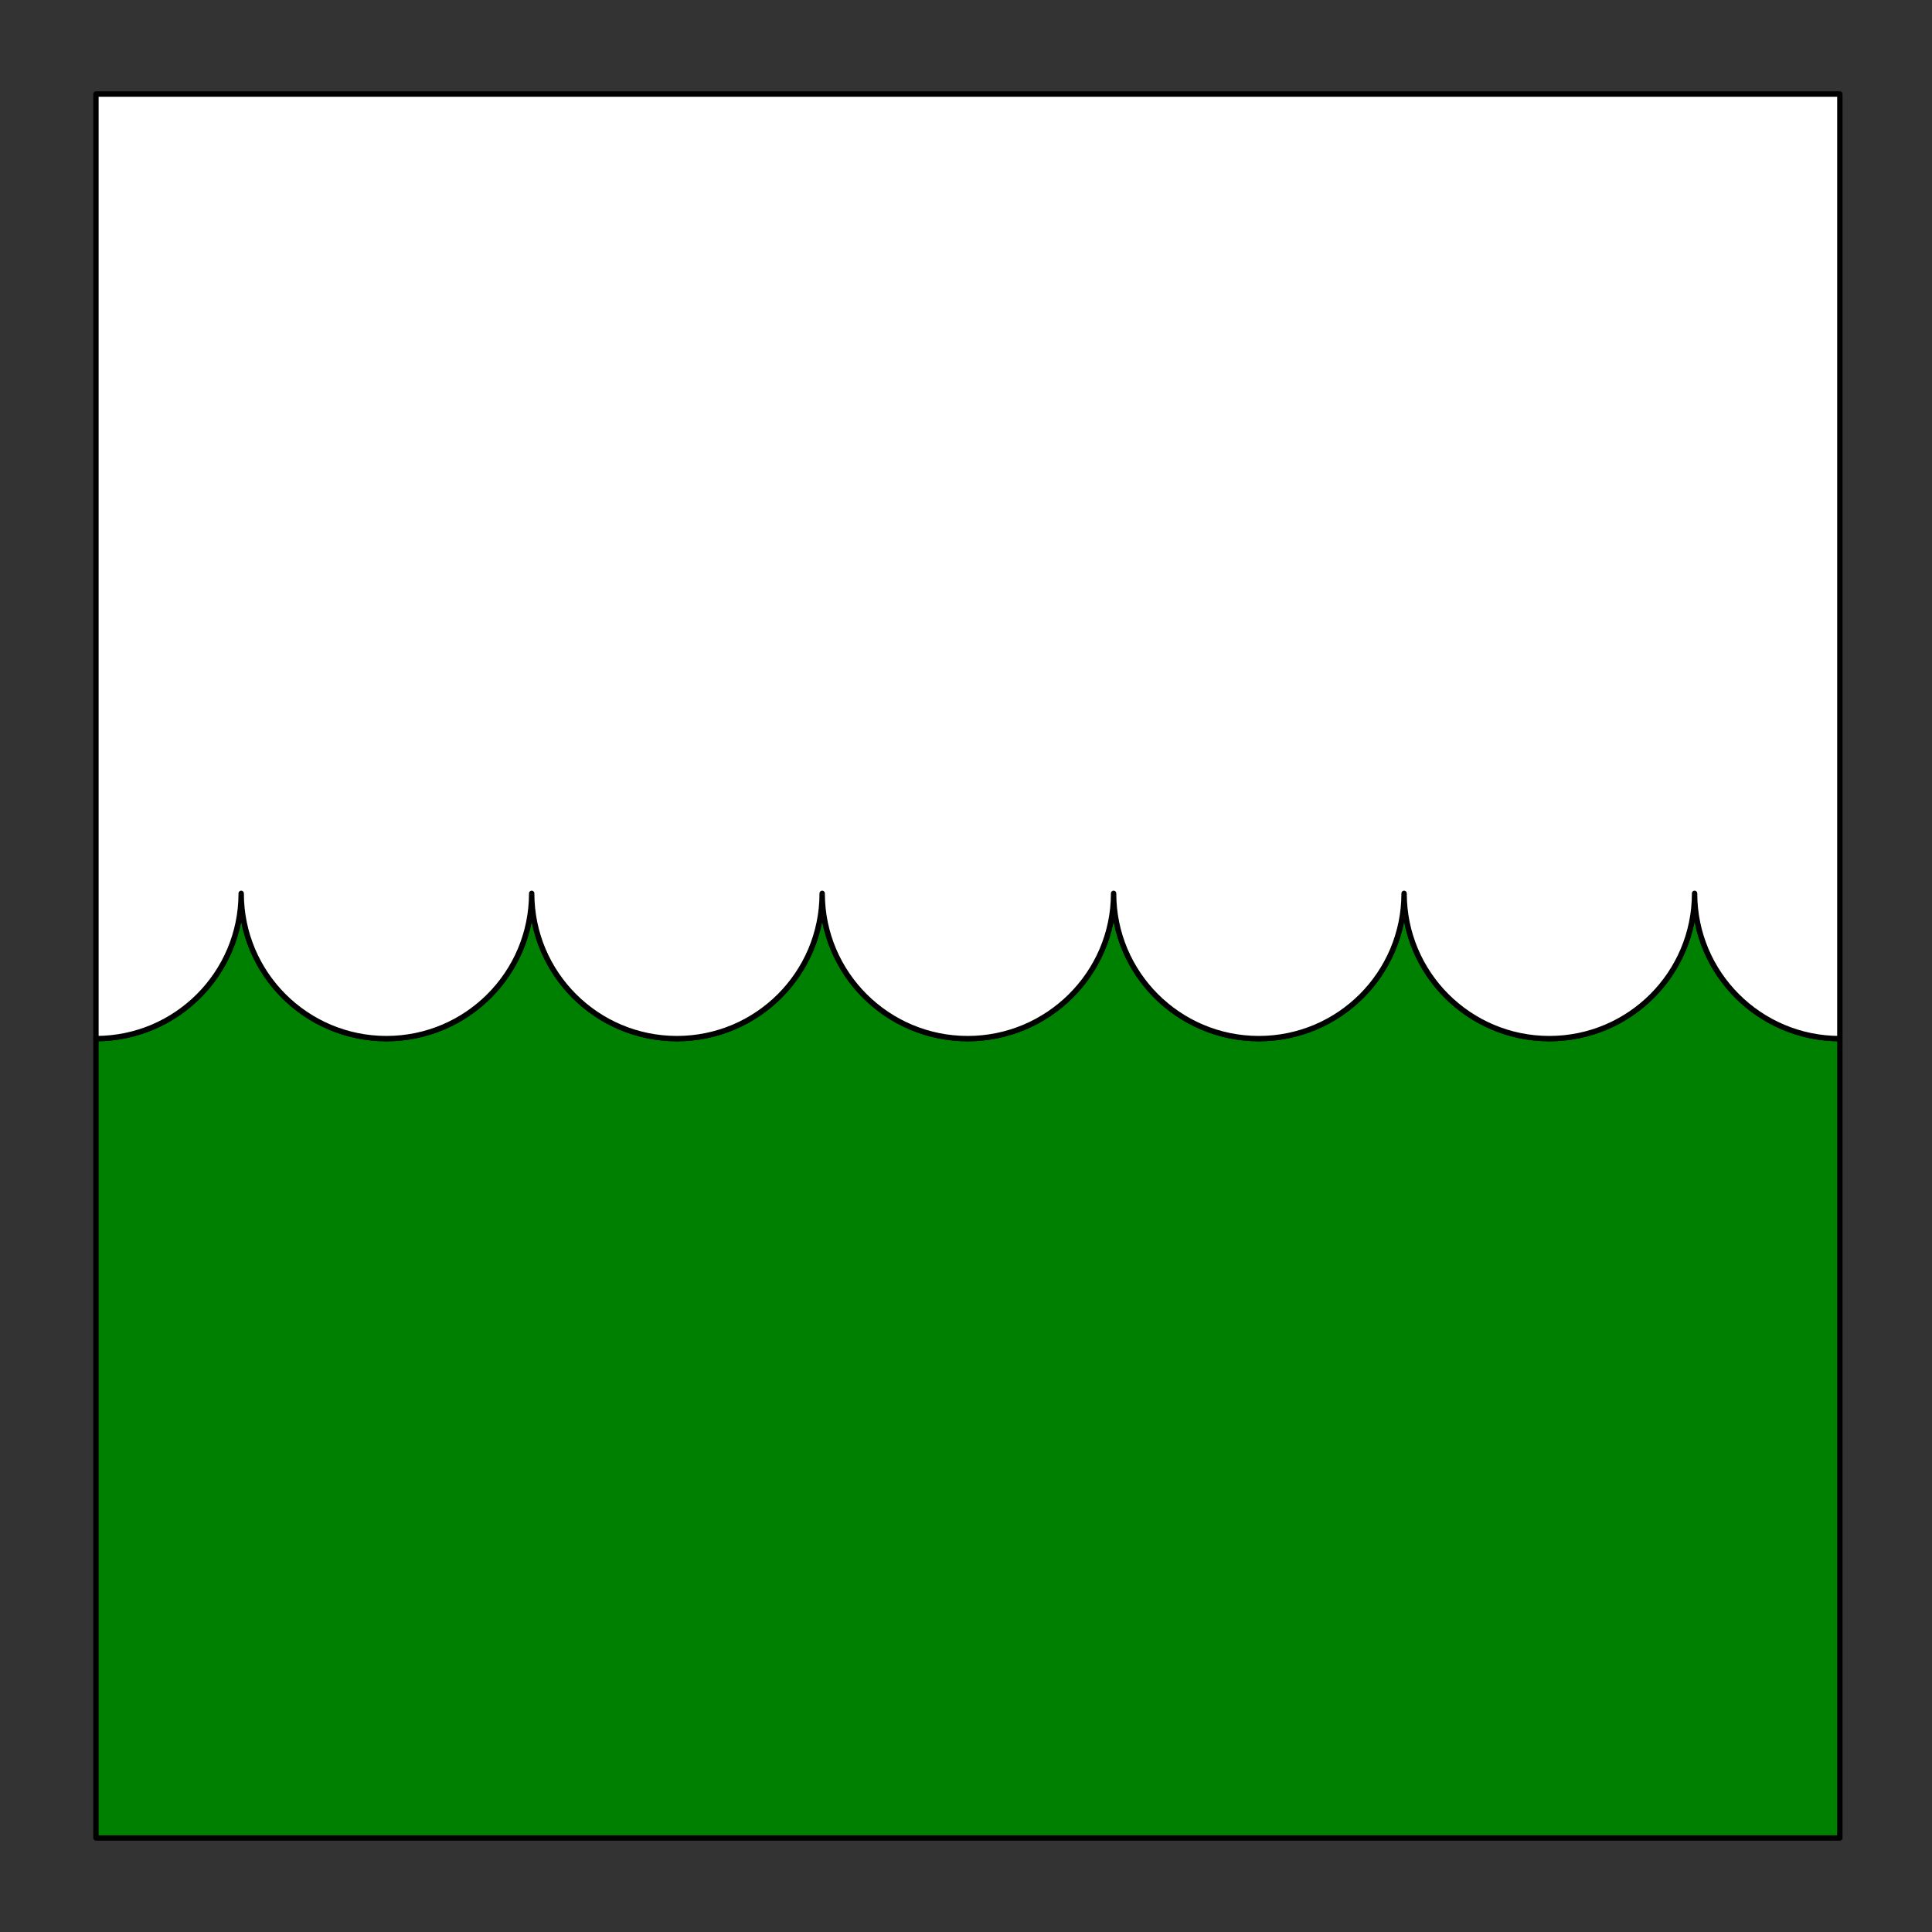 <?xml version="1.0" encoding="utf-8"?>
<!-- Generator: Adobe Illustrator 15.0.0, SVG Export Plug-In . SVG Version: 6.00 Build 0)  -->
<!DOCTYPE svg PUBLIC "-//W3C//DTD SVG 1.1//EN" "http://www.w3.org/Graphics/SVG/1.1/DTD/svg11.dtd">
<svg version="1.1" id="Field_2_" xmlns="http://www.w3.org/2000/svg" xmlns:xlink="http://www.w3.org/1999/xlink" x="0px" y="0px"
	 width="360px" height="360px" viewBox="0 0 360 360" enable-background="new 0 0 360 360" xml:space="preserve">
<rect x="0" y="0" width="360" height="360" fill="#333333" stroke="none"/>
<path fill="#008000" stroke="#000000" stroke-linecap="round" stroke-linejoin="round" stroke-miterlimit="3" d="M342.828,193.532
	c-14.947,0-27.066-12.116-27.066-27.064c0,14.948-12.116,27.064-27.063,27.064s-27.065-12.116-27.065-27.064
	c0,14.948-12.116,27.064-27.065,27.064c-14.947,0-27.065-12.116-27.065-27.064c0,14.948-12.25,27.066-27.197,27.066v-0.002
	c-14.949,0-27.104-12.116-27.104-27.064c0,14.948-12.118,27.064-27.065,27.064c-14.948,0-27.065-12.116-27.065-27.064
	c0,14.948-12.118,27.064-27.064,27.064c-14.948,0-27.066-12.116-27.066-27.064c0,14.948-12.117,27.064-27.065,27.064v148.945
	h324.953V193.532z"/>
<path fill="#FFFFFF" stroke="#000000" stroke-linecap="round" stroke-linejoin="round" stroke-miterlimit="3" d="M342.828,193.532
	c-14.947,0-27.066-12.116-27.066-27.064c0,14.948-12.116,27.064-27.063,27.064s-27.065-12.116-27.065-27.064
	c0,14.948-12.116,27.064-27.065,27.064c-14.947,0-27.065-12.116-27.065-27.064c0,14.948-12.25,27.066-27.197,27.066v-0.002
	c-14.949,0-27.104-12.116-27.104-27.064c0,14.948-12.118,27.064-27.065,27.064c-14.948,0-27.065-12.116-27.065-27.064
	c0,14.948-12.118,27.064-27.064,27.064c-14.948,0-27.066-12.116-27.066-27.064c0,14.948-12.117,27.064-27.065,27.064V17.524h324.953
	V193.532z"/>
</svg>
